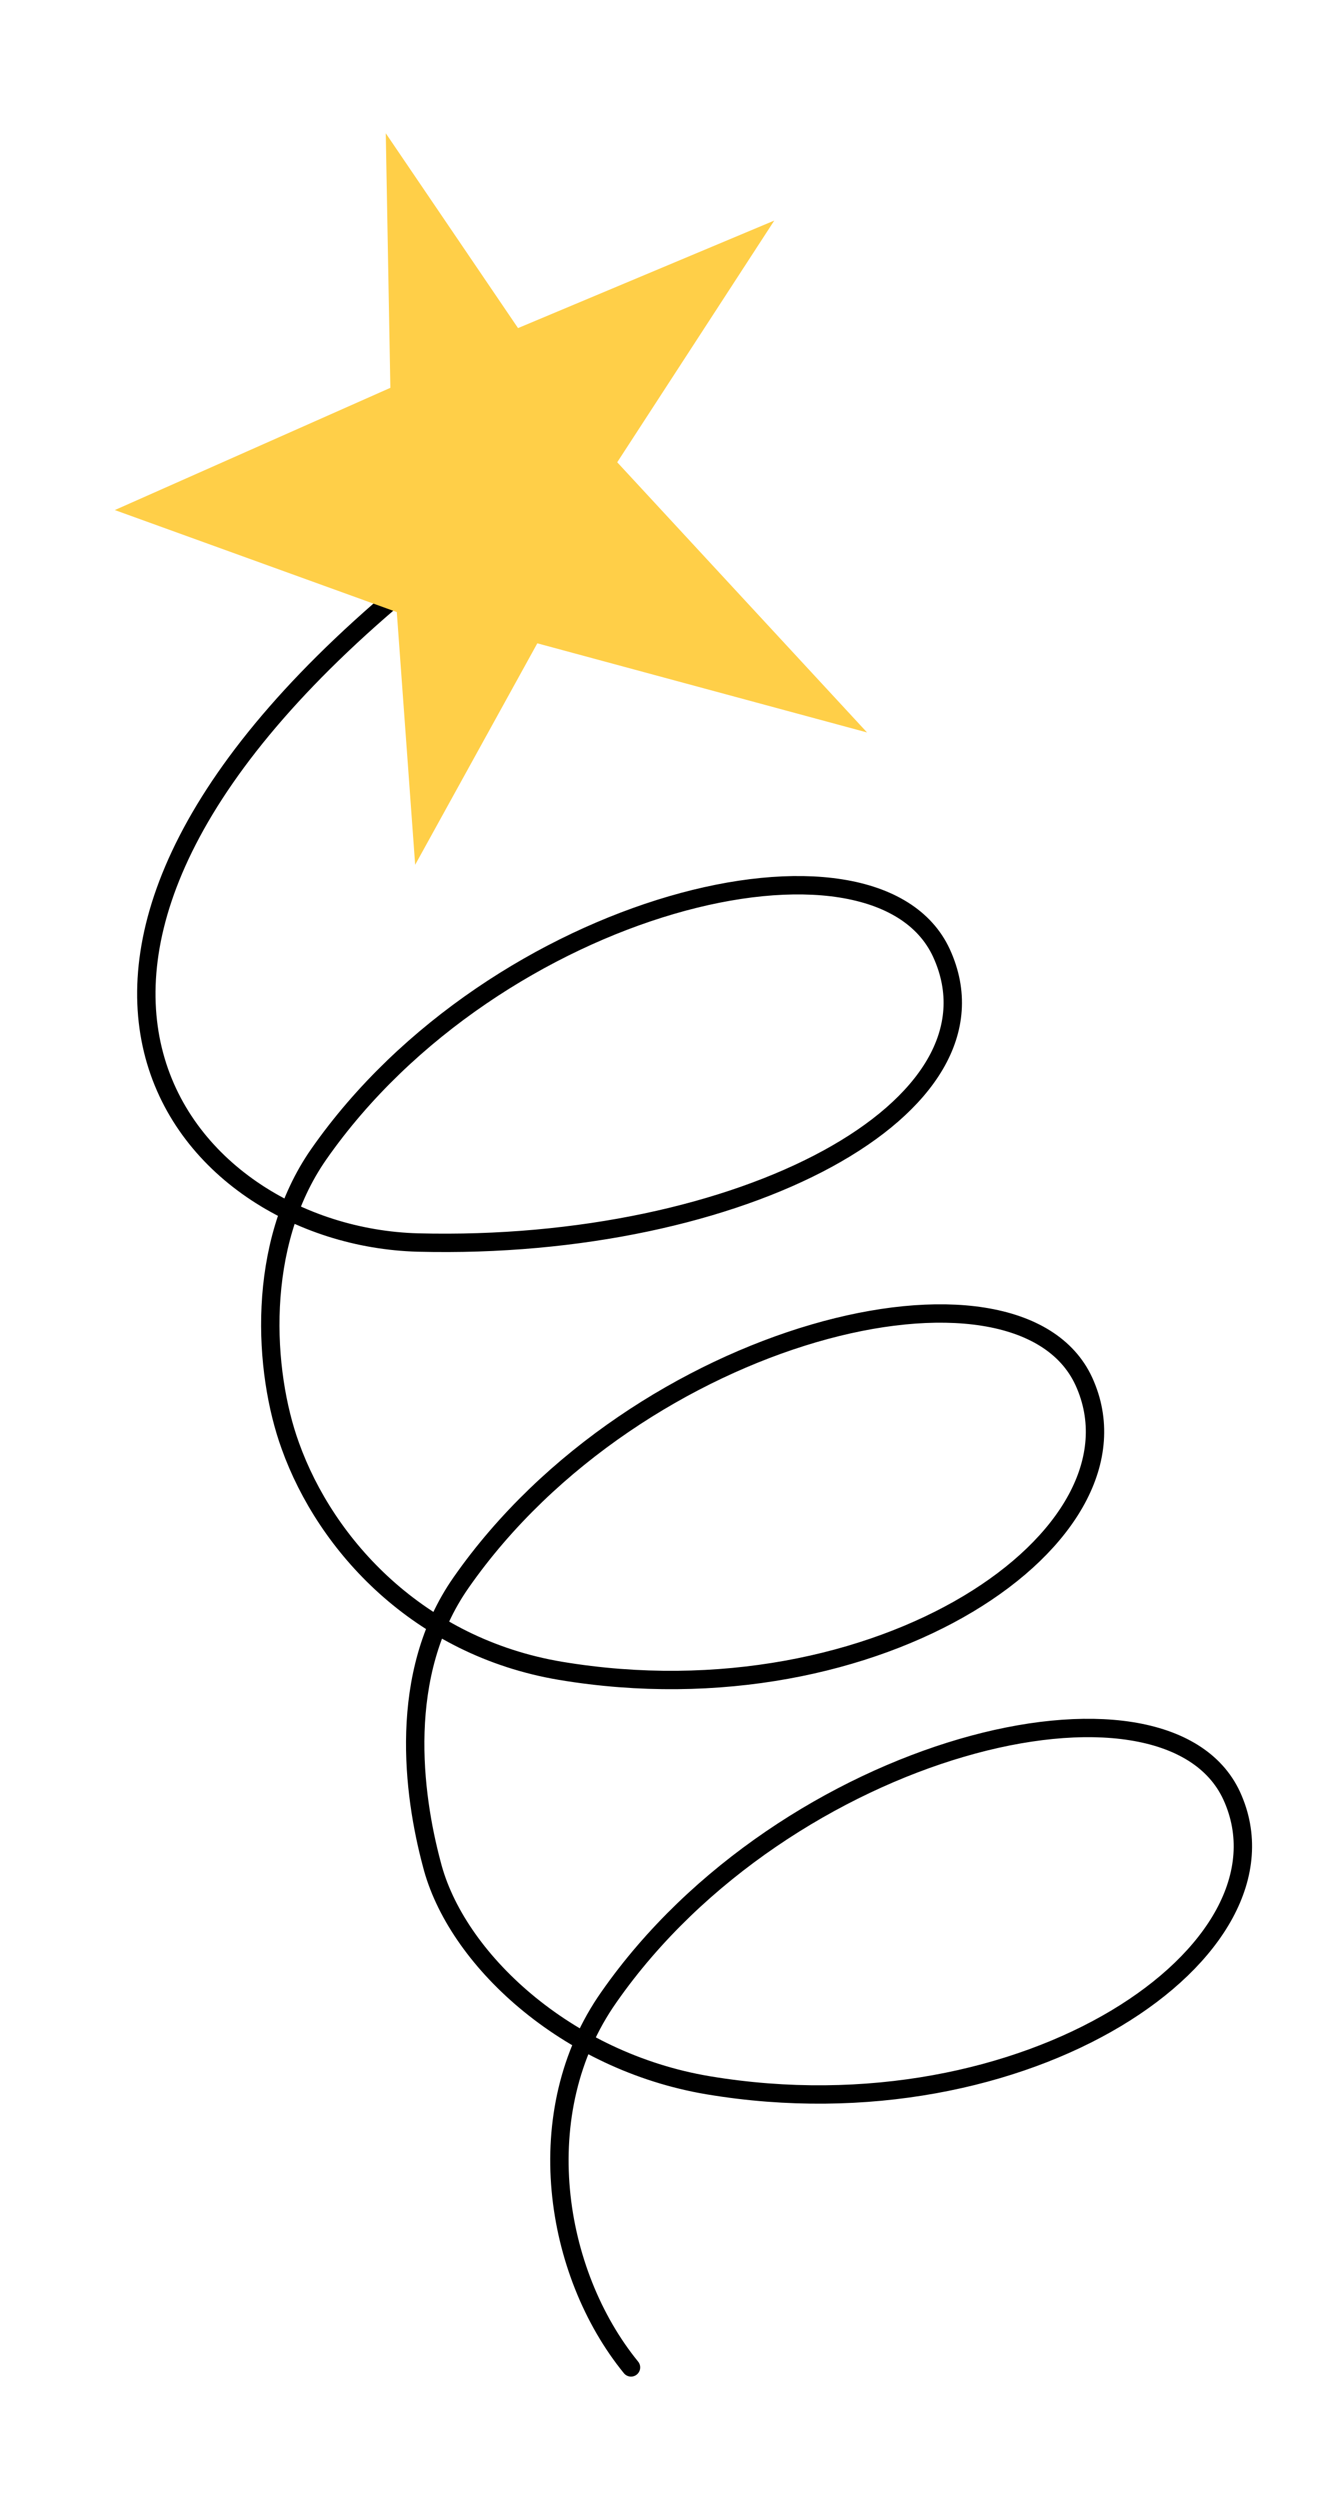 <?xml version="1.0" encoding="UTF-8"?> <!-- Generator: Adobe Illustrator 25.2.0, SVG Export Plug-In . SVG Version: 6.00 Build 0) --> <svg xmlns="http://www.w3.org/2000/svg" xmlns:xlink="http://www.w3.org/1999/xlink" id="Слой_1" x="0px" y="0px" viewBox="0 0 146 272" style="enable-background:new 0 0 146 272;" xml:space="preserve"> <style type="text/css"> .st0{fill:none;stroke:#000000;stroke-width:2;stroke-linecap:round;stroke-linejoin:round;stroke-miterlimit:10;} .st1{fill:#FFCF48;} </style> <g> <path class="st0" d="M46,62.5c-51.8,41.8-26.3,72-0.5,72.7c35.2,0.9,64.7-14.7,57-31.5c-7.2-15.6-48.6-5.6-67.8,21.9 c-6.9,9.9-6,23.7-3.1,31.7c3.9,10.9,14,21.9,29.4,24.5c34.7,5.8,64.7-14.7,57-31.5c-7.2-15.6-48.6-5.6-67.8,21.9 c-7,10-5.2,23.1-3.2,30.6c2.6,10.3,14.6,21.5,30.1,24.1c34.7,5.8,64.7-14.7,57-31.5c-7.2-15.6-48.6-5.6-67.8,21.9 c-8.8,12.5-6,30,2.4,40.3"></path> </g> <polygon class="st1" points="43.2,66.6 45.2,94.1 58.5,70 94.4,79.7 67.2,50.3 84.3,24 56.4,35.7 42,14.5 42.5,42.2 12.5,55.5 "></polygon> </svg> 